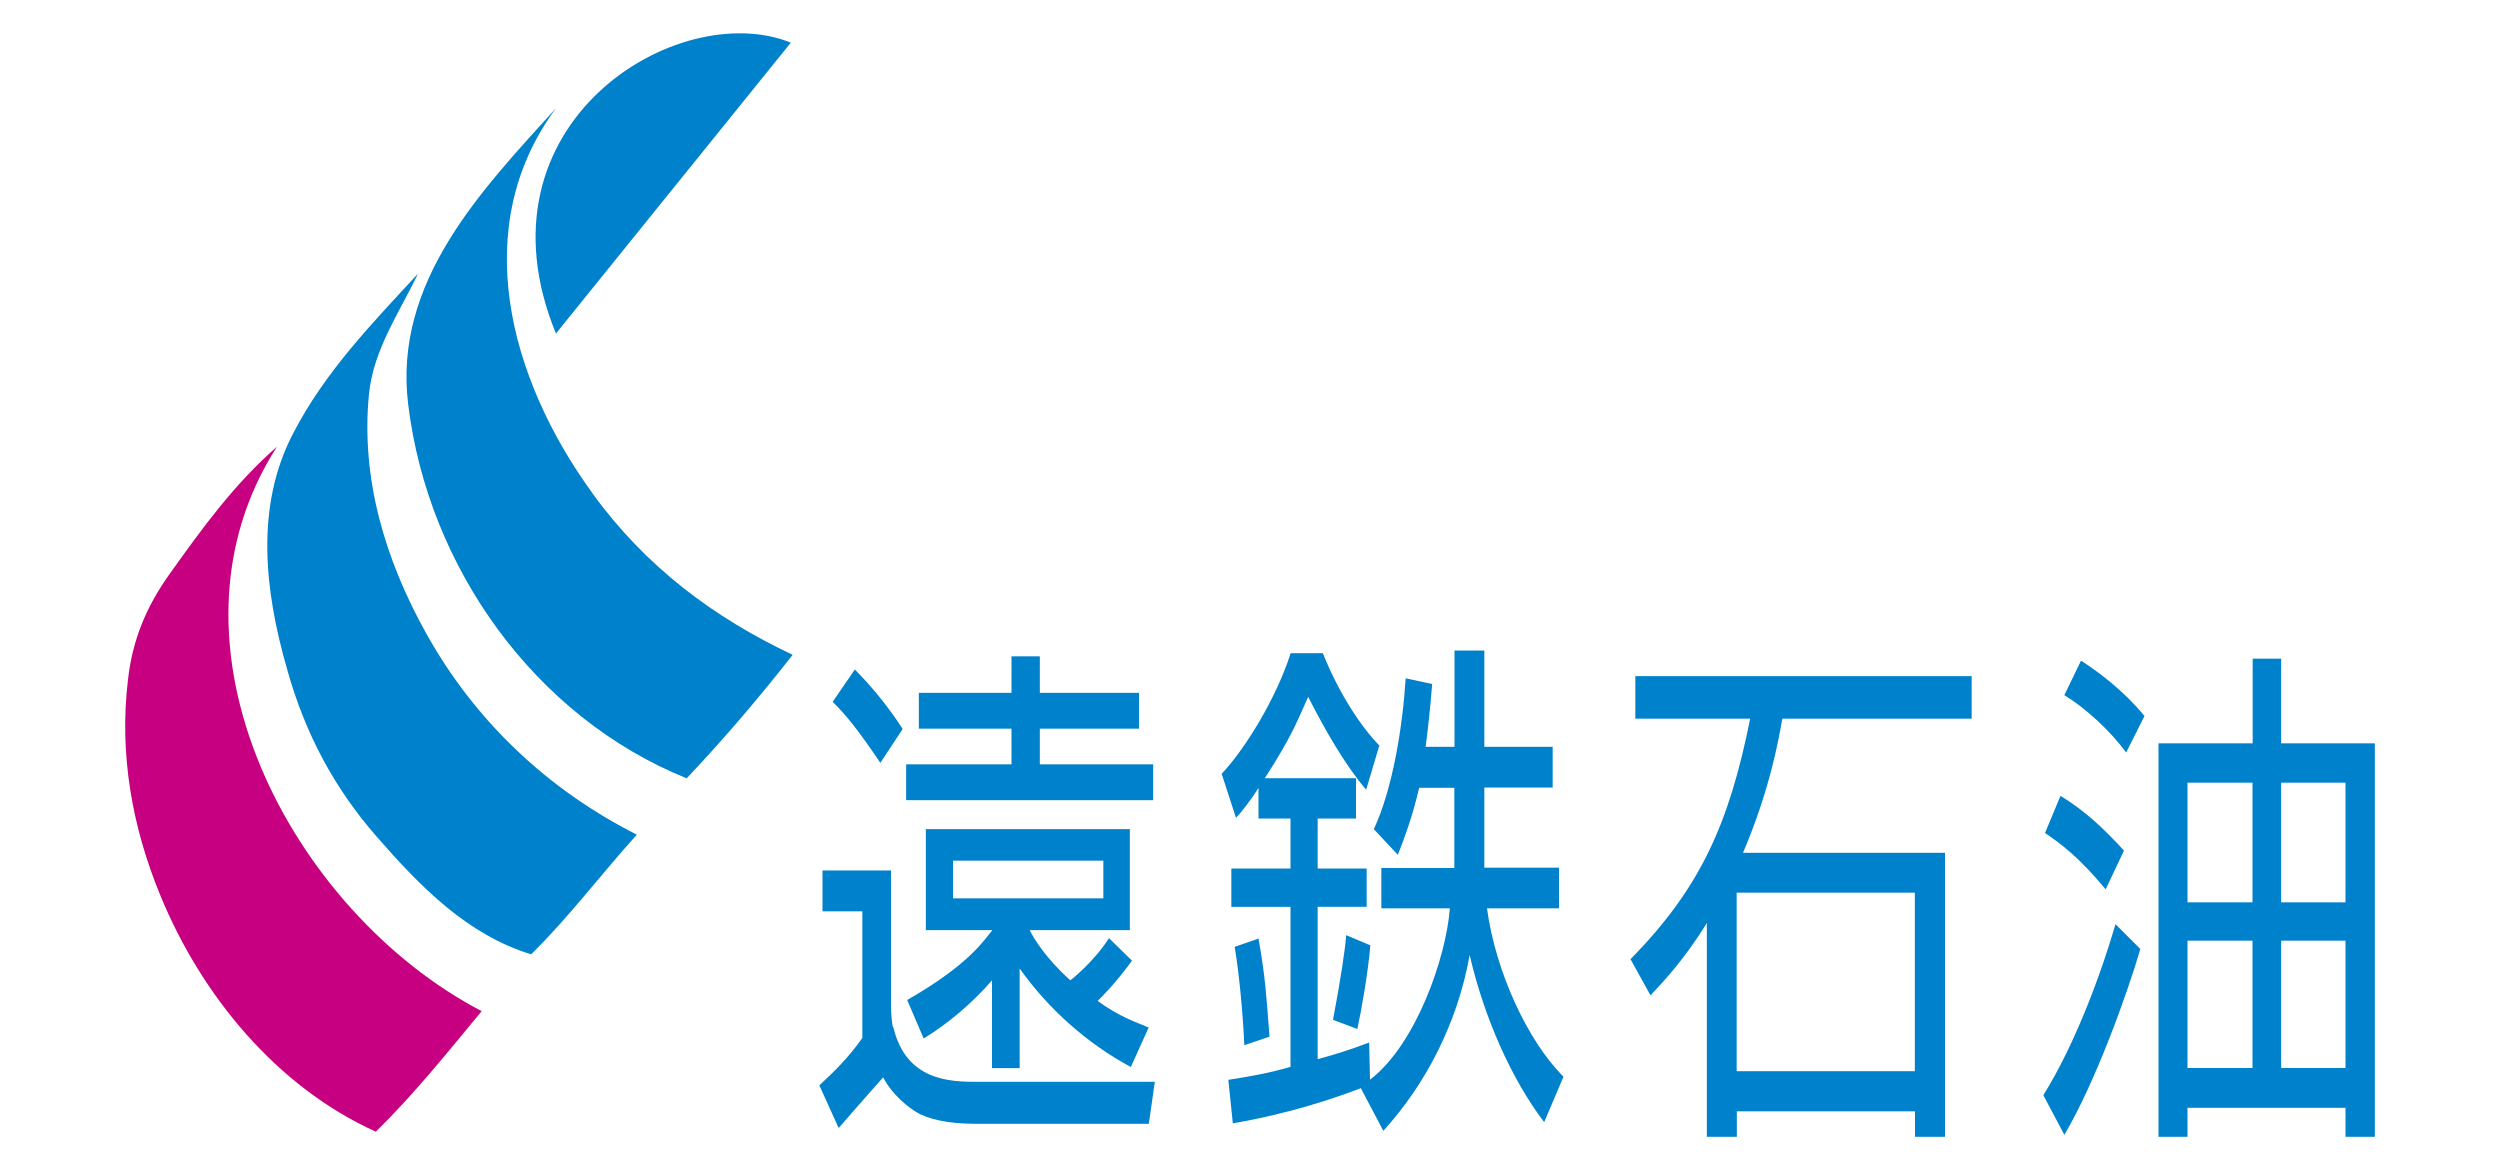 <?xml version="1.0" encoding="UTF-8"?>
<svg id="_レイヤー_1" data-name="レイヤー 1" xmlns="http://www.w3.org/2000/svg" viewBox="0 0 150 70">
  <defs>
    <style>
      .cls-1 {
        fill: #c60080;
      }

      .cls-2 {
        fill: #0081cc;
      }
    </style>
  </defs>
  <path class="cls-2" d="M104.58,51.17c1.59-3.75,2.11-6.63,2.36-8.05h11.36v-2.55h-20.18v2.55h6.89c-1.26,6.28-2.97,10.15-7.18,14.43l1.2,2.17c.69-.74,1.97-2.05,3.38-4.34v12.83h1.8v-1.53h10.69v1.53h1.8v-17.04h-12.12M104.2,53.56h10.69v10.71h-10.69v-10.71Z"/>
  <path class="cls-2" d="M126.93,55.45c-.79,2.73-2.36,7.11-4.33,10.26l1.26,2.38c1.83-3.07,3.8-8.52,4.56-11.15l-1.48-1.48M127.44,51.04c-1.07-1.18-2.28-2.36-3.81-3.29l-.93,2.23c.88.59,2.03,1.43,3.64,3.38l1.1-2.33ZM128.67,42.96c-1.25-1.52-2.75-2.64-3.81-3.32l-1,2.07c1.27.77,2.76,2.14,3.71,3.44l1.1-2.19ZM136.87,56.44h3.86v7.64h-3.86v-7.64ZM136.87,46.96h3.86v7.18h-3.86v-7.18ZM131.25,56.44h3.9v7.64h-3.9v-7.64ZM129.51,44.6v23.61h1.74v-1.74h9.48v1.74h1.76v-23.61h-5.62v-5.08h-1.71v5.08h-5.64ZM131.25,46.96h3.9v7.18h-3.9v-7.18Z"/>
  <polyline class="cls-2" points="69.19 45.86 62.39 45.86 62.39 43.72 68.34 43.72 68.34 41.57 62.39 41.57 62.39 39.38 60.69 39.38 60.69 41.57 55.13 41.57 55.13 43.72 60.69 43.72 60.69 45.86 54.37 45.86 54.37 48.01 69.19 48.01 69.19 45.86"/>
  <path class="cls-2" d="M53.58,61.64c-.04-.08-.12-.71-.12-1.33v-8.08h-4.11v2.45h2.39v7.6c-.79,1.12-1.66,2-2.58,2.84l1.16,2.56c1.12-1.28,1.72-1.98,2.67-3.04.51,1,1.5,1.84,2.21,2.21.97.45,2.14.58,3.54.58h10.19l.36-2.52h-10.64c-1.66,0-4.29-.06-5.05-3.28"/>
  <path class="cls-2" d="M54.16,43.74c-.93-1.45-1.96-2.65-2.87-3.57l-1.33,1.94c.81.79,1.6,1.79,2.86,3.66l1.34-2.03"/>
  <path class="cls-2" d="M57.18,51.64h9.02v2.26h-9.02v-2.26ZM61.18,64.07v-5.96c1.69,2.39,4.02,4.49,6.67,5.91l1.07-2.37c-.58-.25-1.82-.66-3.06-1.6.1-.08,1.07-1.04,2.06-2.41l-1.38-1.35c-.95,1.48-2.32,2.53-2.32,2.53-1.47-1.32-2.17-2.48-2.44-3.01h6.01v-6.06h-12.24v6.06h3.97v.03c-.44.5-1.28,1.98-5.09,4.16l.99,2.31c1.49-.9,3-2.21,4.1-3.49v5.27h1.66Z"/>
  <path class="cls-2" d="M79.98,61.19l1.46.55c.24-1.08.66-3.48.78-5.02l-1.45-.61c-.03.68-.37,2.89-.79,5.08"/>
  <path class="cls-2" d="M75.52,56.31l-1.44.5c.24,1.4.48,3.75.58,5.9l1.51-.51c-.18-2.33-.24-3.54-.66-5.89"/>
  <path class="cls-2" d="M93.54,54.48v-2.42h-4.48v-4.81h4.1v-2.44h-4.1v-5.78h-1.79v5.78h-1.73c.15-1.21.25-2.03.39-3.77l-1.59-.34c-.18,2.87-.77,6.61-1.91,9.05l1.44,1.54c.46-1.18.88-2.32,1.28-4.02h2.11v4.81h-4.38v2.42h4.11c-.22,2.97-2.05,8.2-4.79,10.28l-.05-2.23c-1.1.42-2.08.73-3.09,1v-9.14h2.94v-2.3h-2.94v-3h2.3v-2.42h-5.47c1.7-2.63,2-3.57,2.6-4.88.97,1.91,2.24,4.14,3.48,5.57l.79-2.65c-1.09-1.11-2.42-3.11-3.39-5.54h-1.93c-.83,2.62-2.68,5.69-4.14,7.24l.86,2.64c.3-.31.9-1.07,1.35-1.8v1.84h1.92v3h-3.55v2.3h3.55v9.6c-1.2.35-2.24.55-3.73.78l.27,2.61c1.9-.33,4.61-.93,7.68-2.11l1.35,2.56c2.56-2.81,4.46-6.5,5.18-10.55.87,3.77,2.52,7.47,4.47,10.03l1.16-2.73c-2.13-2.11-4.08-6.29-4.59-10.1h4.29"/>
  <path class="cls-2" d="M35.51,29.54c-4.97-6.86-7.41-15.93-2.15-23.05-4.5,4.96-9.77,10.42-8.87,17.77,1.19,9.78,7.6,18.76,16.71,22.44,2.22-2.35,4.34-4.83,6.36-7.41-4.72-2.23-8.83-5.28-12.05-9.74"/>
  <path class="cls-2" d="M25.57,38c-2.47-4.43-3.93-9.31-3.43-14.37.28-2.69,1.81-4.84,2.94-7.21-2.77,3-5.6,5.91-7.5,9.6-2.27,4.36-1.72,9.38-.36,14.11,1.06,3.83,2.82,7.14,5.39,10.08,2.61,2.99,5.43,5.88,9.26,7.05,2.28-2.25,4.2-4.81,6.34-7.18-5.31-2.68-9.71-6.8-12.65-12.1"/>
  <path class="cls-1" d="M16.62,26.8c-2.54,2.22-4.43,4.81-6.48,7.69-1.36,1.92-2.19,3.89-2.46,6.28-.54,4.46.25,8.85,1.93,12.93,2.47,6.03,7,11.52,12.94,14.2,2.3-2.25,4.31-4.77,6.35-7.23-11.42-5.97-19.91-22.02-12.28-33.87"/>
  <path class="cls-2" d="M33.35,20.02L47.45,2.56c-6.77-2.75-19.27,4.85-14.09,17.46"/>
</svg>